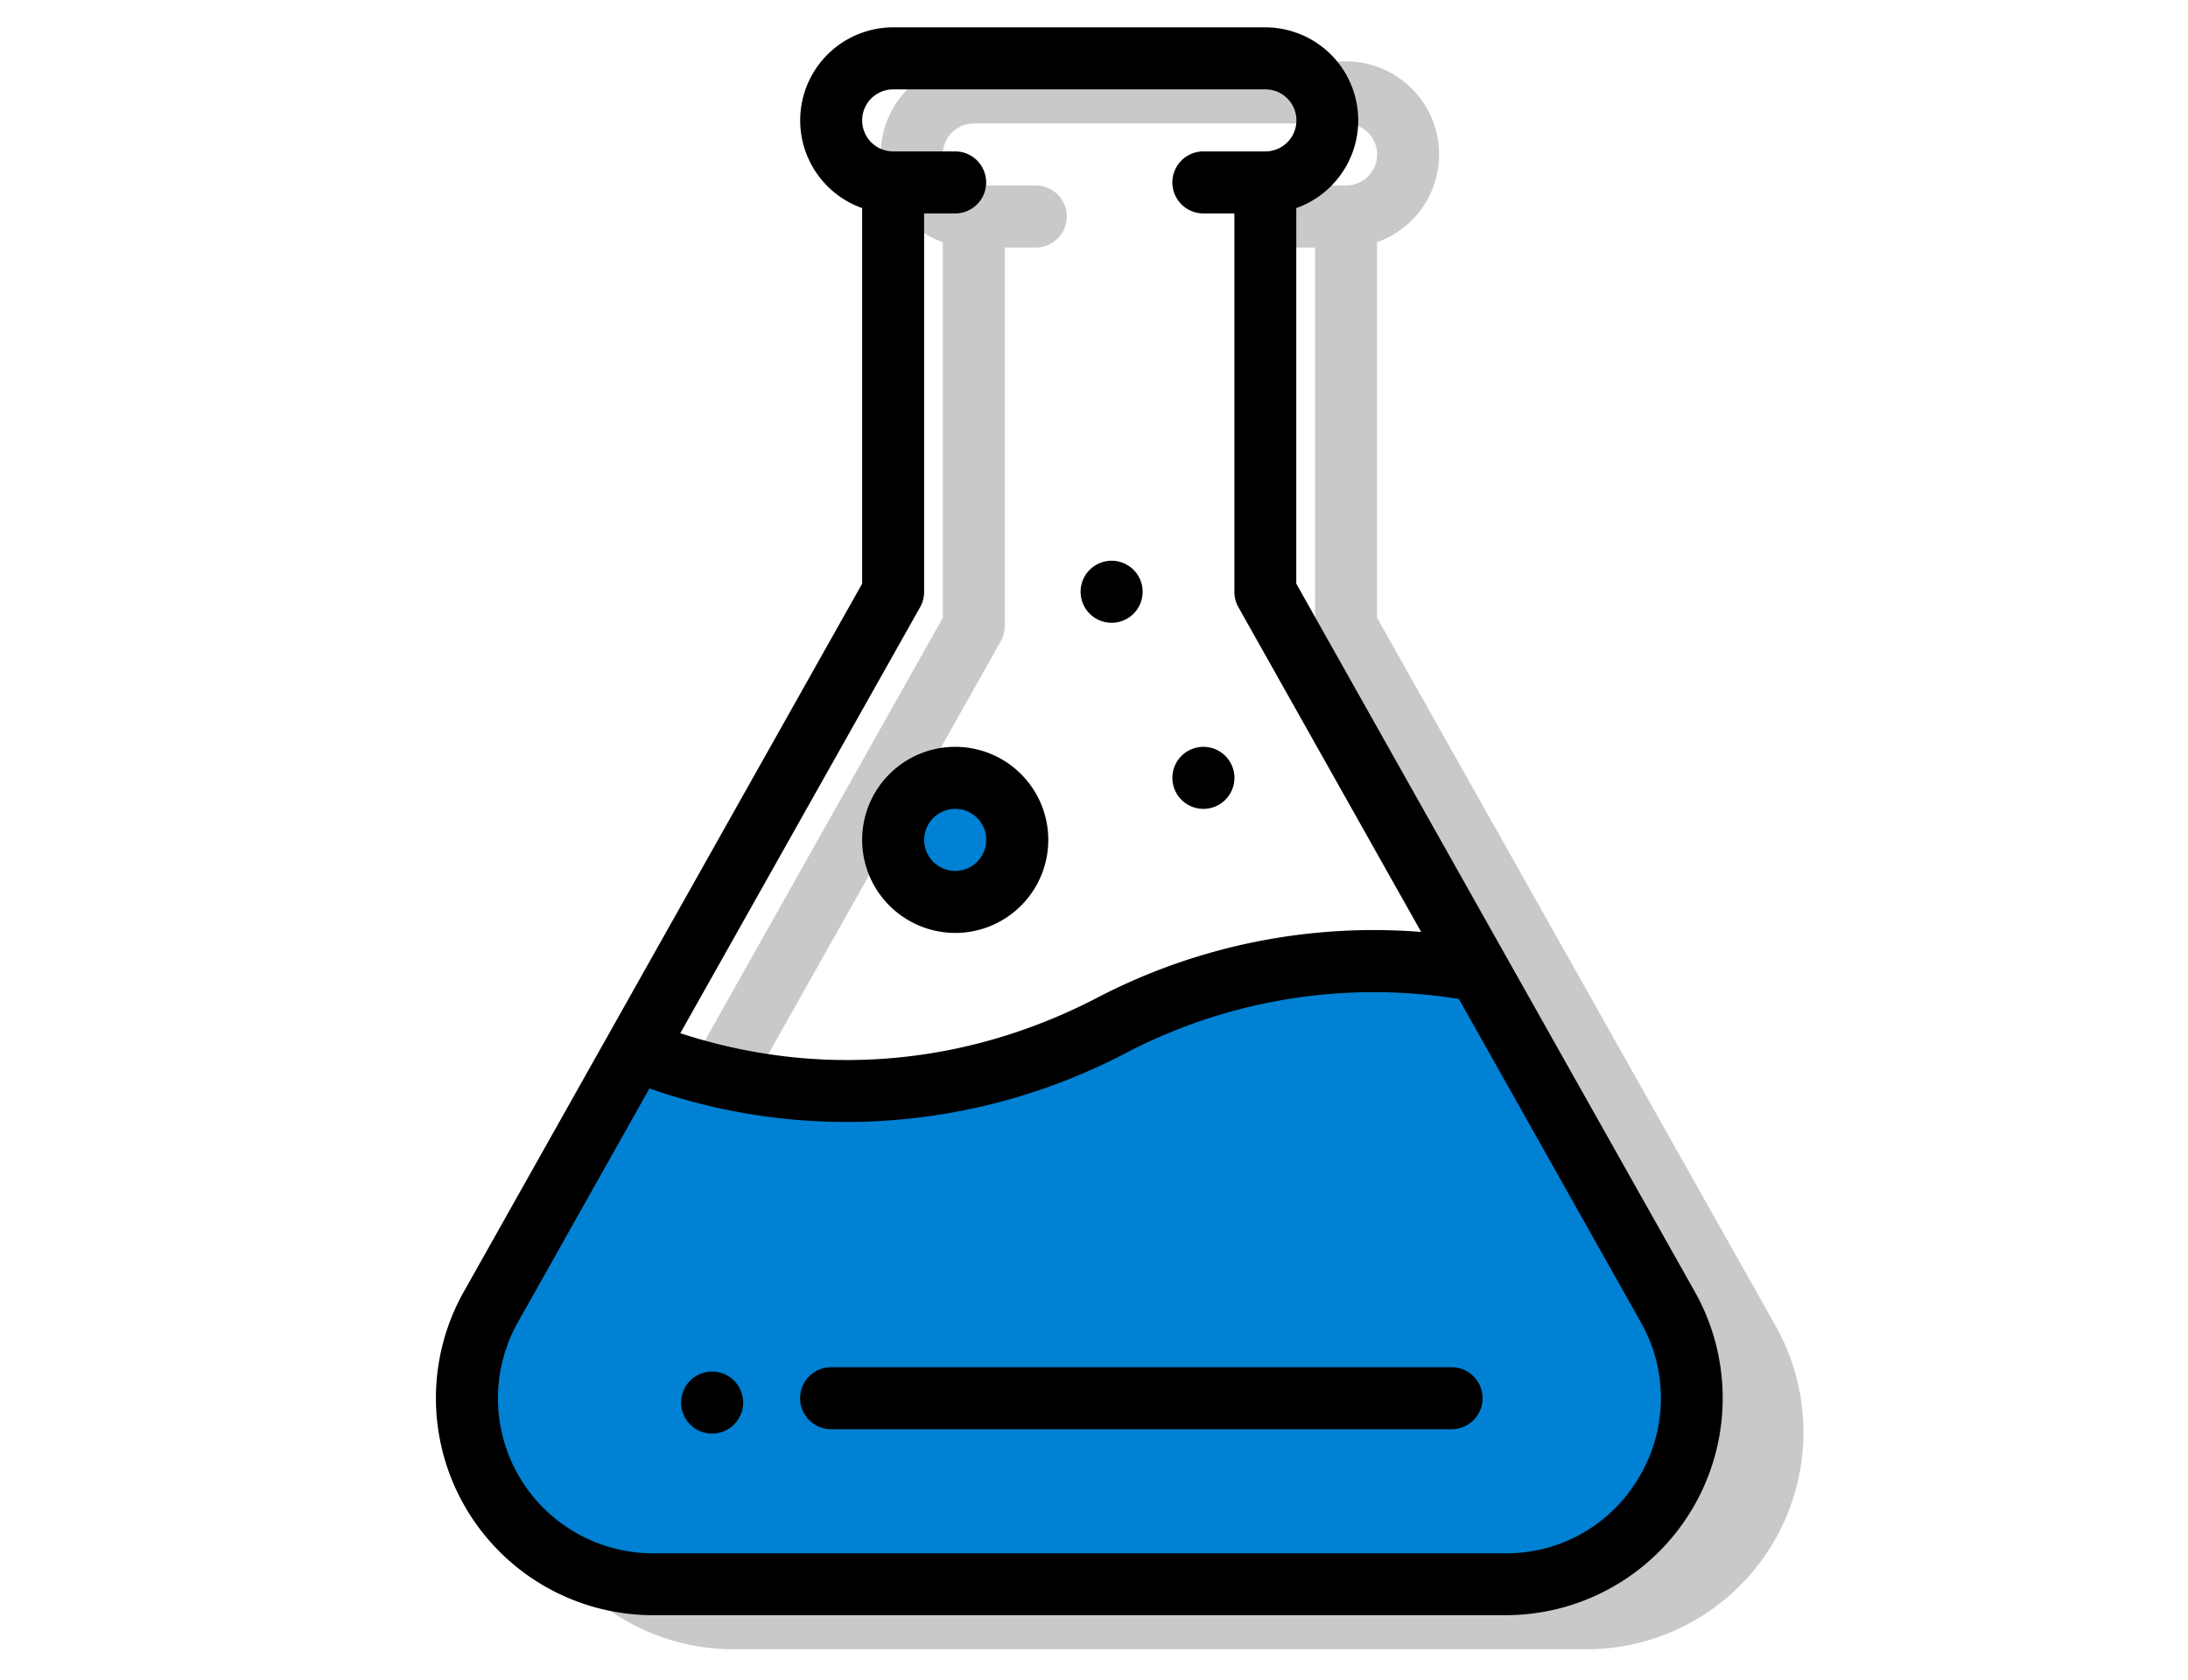 <svg xmlns="http://www.w3.org/2000/svg" id="Capa_1" data-name="Capa 1" viewBox="0 0 560 430"><defs><style>.cls-1{fill:#c9c9c9;}.cls-2,.cls-3{fill:#0081d3;stroke-miterlimit:10;}.cls-2{stroke:#0081d3;stroke-width:3px;}.cls-3{stroke:#000;}</style></defs><title>chemical</title><path d="M308,207.07a7.94,7.94,0,1,0-7.94-7.94A7.94,7.94,0,0,0,308,207.07Z"></path><path d="M284.51,159.43a7.94,7.94,0,1,0-7.94-7.93A7.94,7.94,0,0,0,284.51,159.43Z"></path><path d="M181,350a7.94,7.94,0,1,0,7.94,7.94A7.94,7.94,0,0,0,181,350Z"></path><path class="cls-1" d="M139.35,339.4a55.57,55.57,0,0,0,48.44,82.82H406a55.57,55.57,0,0,0,48.44-82.82l-102-181.25V62a23.82,23.82,0,0,0-7.94-46.28H249.24A23.82,23.82,0,0,0,241.31,62v96.14ZM256.16,164.12a7.93,7.93,0,0,0,1-3.89V63.37h7.94a7.94,7.94,0,0,0,0-15.88H249.24a7.94,7.94,0,0,1,0-15.88h95.28a7.94,7.94,0,0,1,0,15.88H328.64a7.94,7.94,0,0,0,0,15.88h7.94v96.86a7.93,7.93,0,0,0,1,3.89l46.79,83.19a153.11,153.11,0,0,0-83.22,17c-33.63,17.4-71.08,20.47-106.39,8.91Z"></path><path class="cls-2" d="M420,377.56a39.3,39.3,0,0,1-34.26,19.66H167.54A39.7,39.7,0,0,1,133,338.05l33.67-59.85A152.19,152.19,0,0,0,217,286.78q3.81,0,7.63-.19a154,154,0,0,0,63.61-17.29,137.08,137.08,0,0,1,85.58-14l46.53,82.71A39.33,39.33,0,0,1,420,377.56Z"></path><path class="cls-3" d="M259.35,215c0,7.29-6.6,13.19-14.75,13.19s-14.74-5.9-14.74-13.19,6.6-13.19,14.74-13.19S259.35,207.71,259.35,215Z"></path><path d="M118.71,330.67a55.57,55.57,0,0,0,48.43,82.82H385.33a55.57,55.57,0,0,0,48.44-82.82l-102-181.25V53.27A23.82,23.82,0,0,0,323.87,7H228.6a23.82,23.82,0,0,0-7.94,46.27v96.15ZM419.6,378a39.32,39.32,0,0,1-34.27,19.65H167.14a39.69,39.69,0,0,1-34.59-59.16l33.67-59.86a152,152,0,0,0,50.36,8.59q3.81,0,7.64-.19a154.34,154.34,0,0,0,63.61-17.29,137,137,0,0,1,85.57-14l46.53,82.71A39.36,39.36,0,0,1,419.6,378ZM235.52,155.39a7.93,7.93,0,0,0,1-3.89V54.64h7.94a7.94,7.94,0,0,0,0-15.88H228.6a7.94,7.94,0,1,1,0-15.88h95.27a7.94,7.94,0,0,1,0,15.88H308a7.94,7.94,0,1,0,0,15.88h7.93V151.5a8,8,0,0,0,1,3.89l46.8,83.19a153.09,153.09,0,0,0-83.22,17c-33.64,17.41-71.08,20.48-106.39,8.92Z"></path><path d="M244.48,238.83A23.82,23.82,0,1,0,220.66,215,23.85,23.85,0,0,0,244.48,238.83Zm0-31.76a7.94,7.94,0,1,1-7.94,7.94A7.95,7.95,0,0,1,244.48,207.07Z"></path><path d="M371.51,350H212.72a7.94,7.94,0,0,0,0,15.88H371.51a7.94,7.94,0,1,0,0-15.88Z"></path><path d="M182.26,367a7.94,7.94,0,1,0-7.94-7.94A7.94,7.94,0,0,0,182.26,367Z"></path></svg>